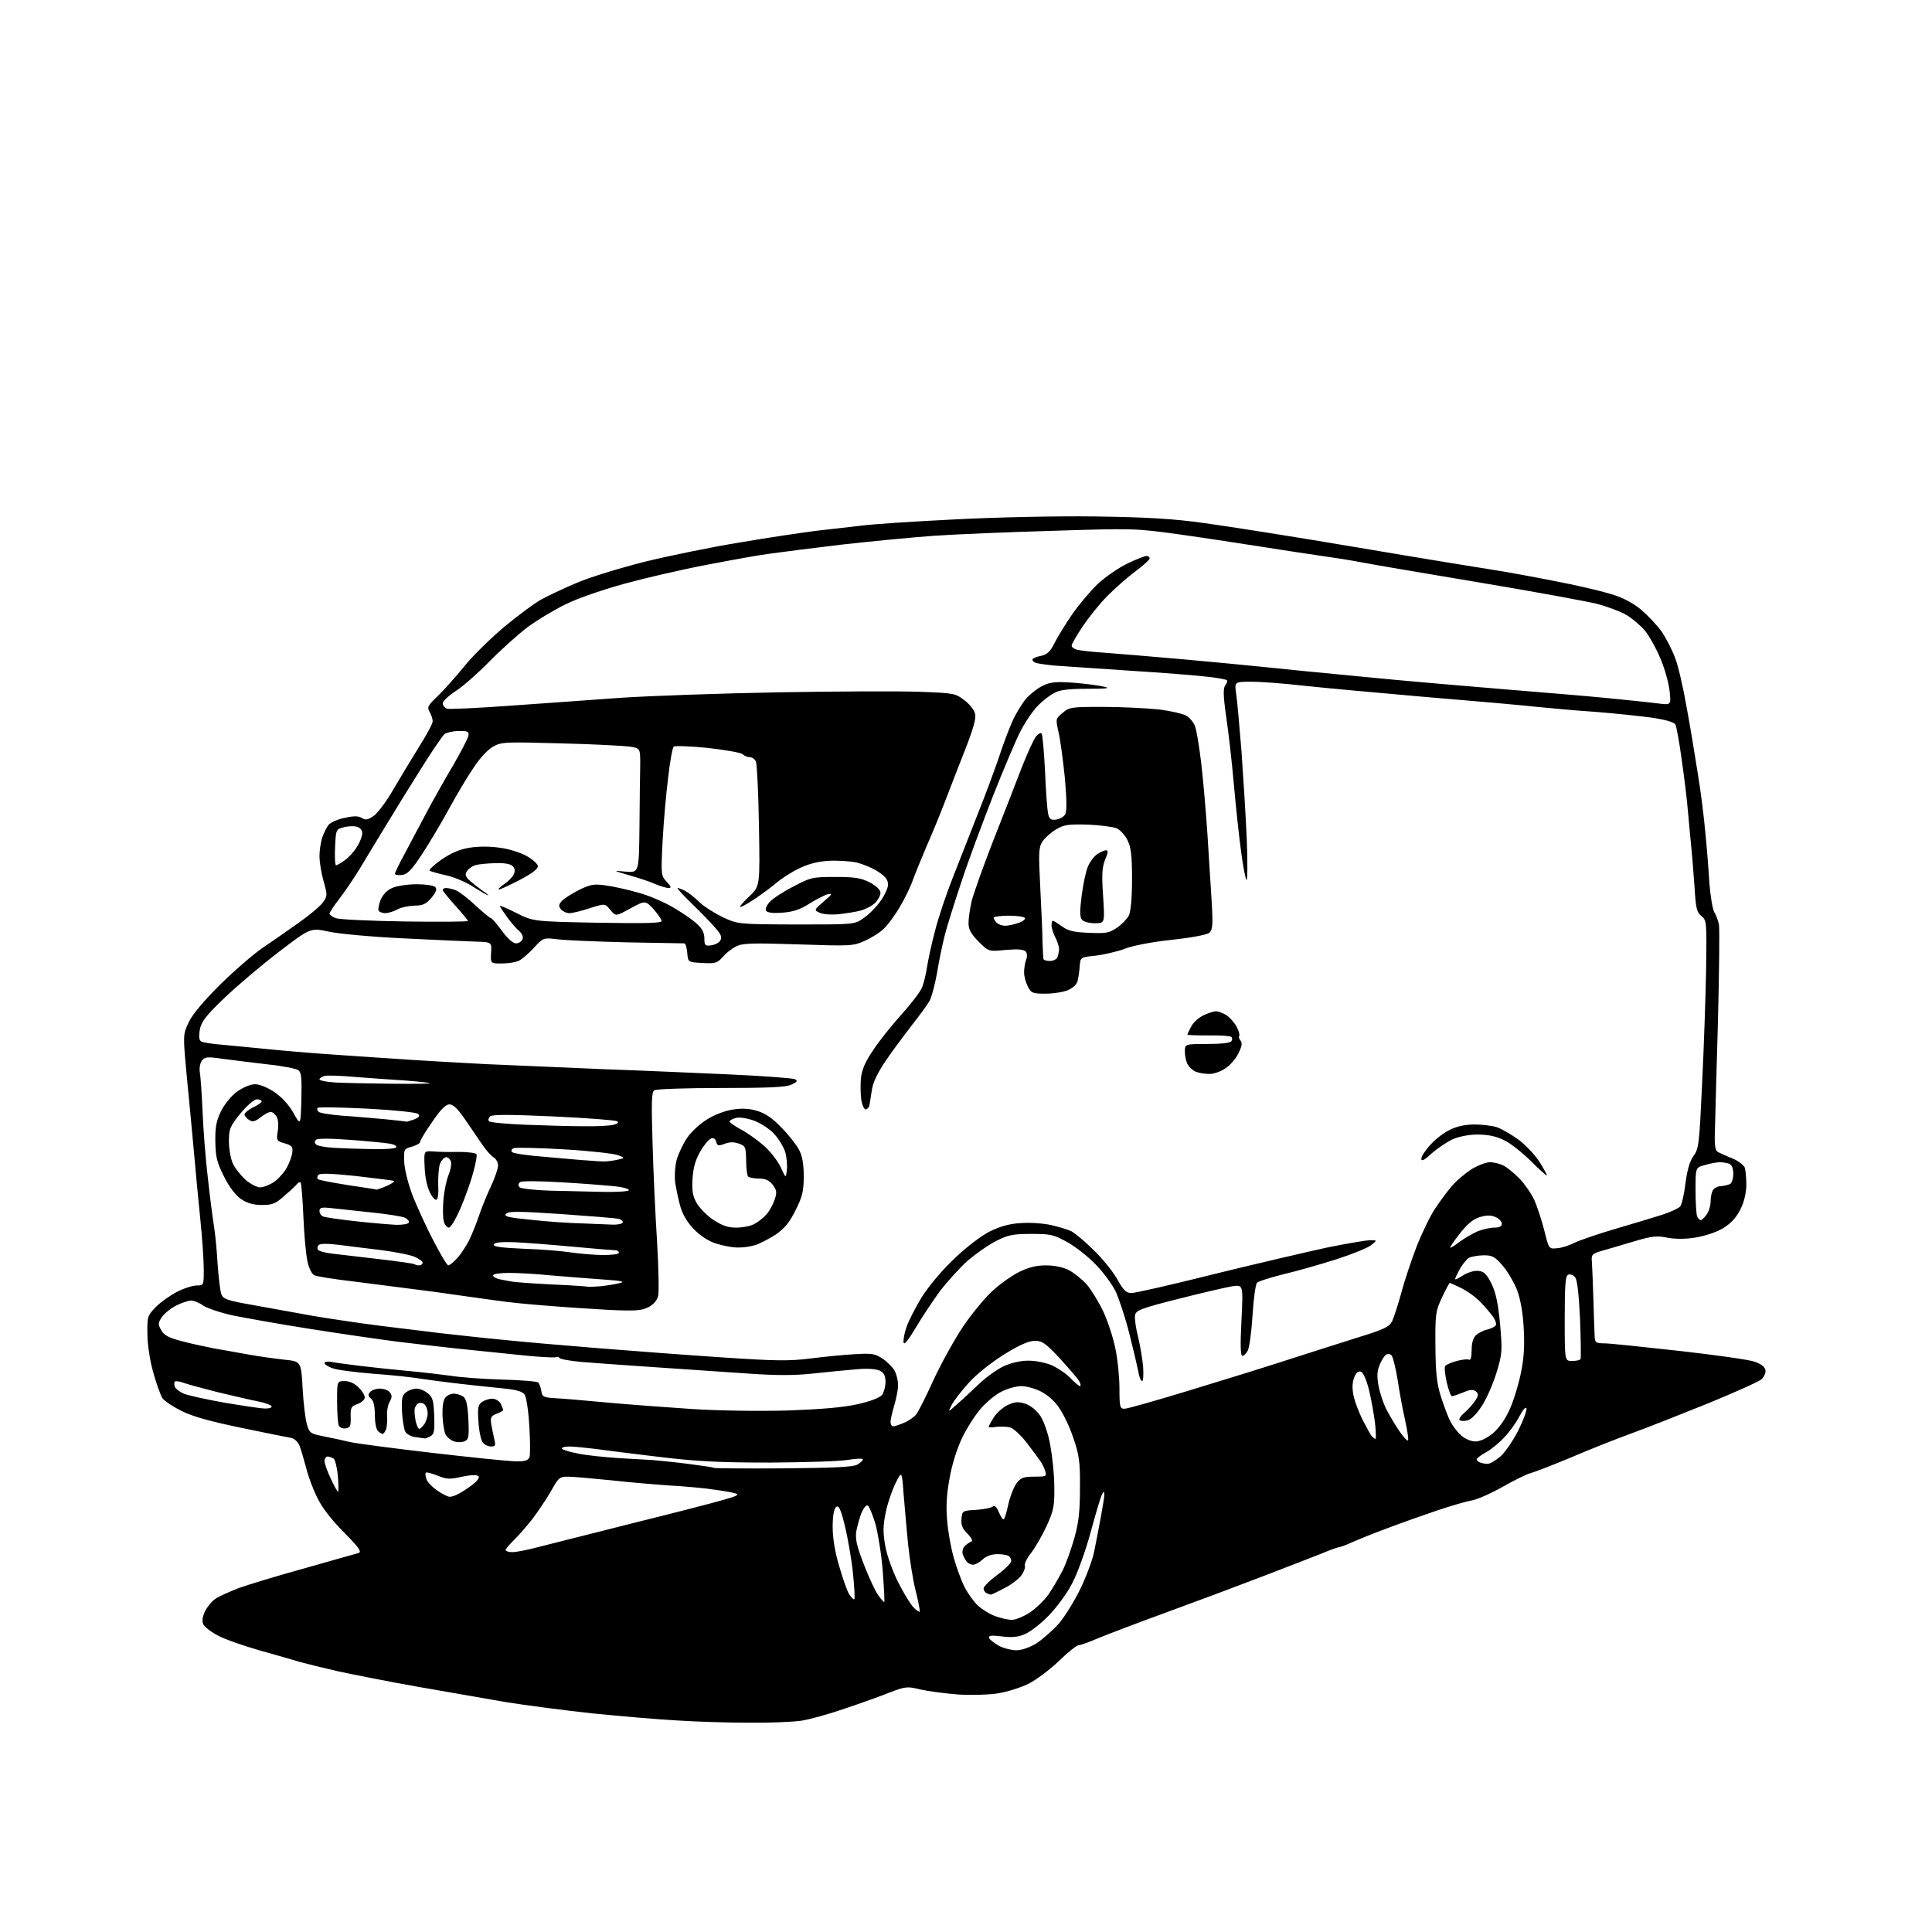 <?xml version="1.0" encoding="UTF-8" standalone="no"?>
<svg 
  version="1.1" 
  xmlns="http://www.w3.org/2000/svg" 
  xmlns:xlink="http://www.w3.org/1999/xlink" 
  xmlns:svg="http://www.w3.org/2000/svg"
  xmlns:rdf="http://www.w3.org/1999/02/22-rdf-syntax-ns#"
  xmlns:cc="http://creativecommons.org/ns#"
  xmlns:dc="http://purl.org/dc/elements/1.1/"
  viewBox="0 0 768 768"
  width="768"
  height="768"
>
<style>svg {background-color: white; }</style>"
<path stroke="none" fill="black" fill-rule="evenodd" d="M297.5,684.8C289.2,684.8 276.4,684.4 269.0,683.9C261.6,683.5 246.5,682.2 235.5,681.1C224.5,679.9 209.0,677.9 201.0,676.6C193.0,675.2 177.3,672.5 166.0,670.5C154.7,668.5 140.6,665.7 134.5,664.4C128.4,663.0 121.5,661.3 119.0,660.6C116.5,659.8 109.3,657.8 103.0,656.0C96.7,654.2 89.3,651.6 86.7,650.2C84.0,648.8 81.4,646.8 80.9,645.8C80.2,644.5 80.4,643.0 81.5,640.5C82.4,638.7 84.3,636.4 85.7,635.5C87.0,634.6 91.1,632.8 94.6,631.4C98.1,630.1 109.9,626.5 120.8,623.5C131.6,620.4 141.3,617.7 142.4,617.4C143.9,616.9 143.0,615.5 136.7,609.1C131.9,604.3 128.0,599.3 126.2,595.5C124.5,592.2 122.5,586.8 121.7,583.5C120.8,580.2 119.7,576.3 119.1,574.8C118.5,573.2 117.1,571.9 115.8,571.6C114.5,571.4 105.6,569.6 96.0,567.6C83.9,565.1 76.6,563.1 72.2,560.9C68.8,559.2 65.3,556.9 64.5,555.7C63.8,554.5 62.1,549.9 60.9,545.5C59.6,540.9 58.6,534.4 58.6,530.3C58.5,523.4 58.6,523.0 62.0,519.5C63.9,517.6 67.7,514.9 70.4,513.5C73.1,512.1 76.7,511.0 78.2,511.0C81.0,511.0 81.0,510.9 81.0,504.6C81.0,501.1 80.4,492.0 79.6,484.4C78.8,476.7 77.7,464.9 77.1,458.0C76.5,451.1 75.2,437.8 74.3,428.4C72.7,411.3 72.7,411.3 75.0,406.4C76.5,403.2 80.9,398.0 87.4,391.5C93.0,386.0 100.7,379.3 104.5,376.7C108.4,374.1 114.8,369.6 118.9,366.7C123.0,363.8 127.2,360.3 128.3,358.8C130.2,356.2 130.2,355.9 128.6,350.2C127.7,347.0 127.0,342.6 127.0,340.3C127.0,338.1 127.5,334.8 128.1,332.9C128.8,331.0 129.9,328.7 130.7,327.8C131.5,326.9 134.4,325.6 137.1,325.1C140.7,324.3 142.5,324.3 143.9,325.2C145.4,326.1 146.3,325.9 148.6,324.3C150.2,323.1 153.7,318.5 156.3,313.9C159.0,309.3 163.6,301.7 166.5,297.0C169.5,292.3 172.0,287.7 172.0,286.7C172.0,285.8 171.4,284.1 170.8,283.0C169.7,281.2 170.0,280.5 174.0,276.7C176.5,274.3 181.3,268.9 184.8,264.6C188.2,260.4 195.4,253.4 200.8,248.9C206.1,244.5 212.5,239.8 215.0,238.4C217.5,237.0 223.8,234.0 229.0,231.8C234.3,229.5 246.4,225.8 256.3,223.3C266.1,220.9 283.2,217.4 294.3,215.6C305.4,213.7 319.0,211.7 324.5,211.0C330.0,210.4 337.9,209.5 342.0,209.0C346.1,208.4 362.8,207.3 379.0,206.5C396.2,205.6 419.7,205.1 435.5,205.3C456.1,205.6 466.3,206.2 478.5,207.9C487.3,209.1 514.8,213.4 539.5,217.6C564.2,221.8 588.8,225.8 594.0,226.6C599.2,227.4 610.1,229.4 618.1,231.0C626.1,232.5 635.9,234.8 639.9,236.0C644.8,237.4 648.7,239.4 652.3,242.3C655.1,244.7 658.9,248.7 660.7,251.3C662.4,253.9 664.8,258.5 665.9,261.6C667.1,264.6 669.1,273.3 670.4,280.8C671.8,288.3 673.8,300.4 674.9,307.5C676.1,314.6 677.4,325.2 677.9,331.0C678.5,336.8 679.2,345.8 679.5,351.0C679.9,356.2 680.8,361.4 681.4,362.5C682.1,363.6 683.0,365.9 683.3,367.5C683.6,369.1 683.4,386.7 682.9,406.5C682.3,426.3 681.8,445.8 681.7,449.9C681.5,455.5 681.8,457.4 683.0,458.0C683.8,458.4 686.4,459.6 688.7,460.5C691.1,461.5 693.2,463.2 693.6,464.2C693.9,465.3 694.2,468.4 694.2,471.2C694.1,474.4 693.3,477.9 691.8,480.8C690.2,484.0 688.1,486.3 685.0,488.2C682.4,489.8 677.8,491.3 674.2,491.9C670.1,492.6 666.0,492.6 662.8,492.0C658.5,491.1 656.5,491.4 649.1,493.6C644.4,495.0 638.7,496.7 636.5,497.3C632.9,498.4 632.5,498.8 632.8,501.5C632.9,503.2 633.2,509.9 633.4,516.5C633.6,523.1 633.8,529.7 633.9,531.2C634.0,533.7 634.4,534.0 637.8,534.0C639.8,534.0 653.2,535.4 667.5,537.0C681.8,538.6 695.3,540.5 697.5,541.3C700.1,542.2 701.6,543.4 701.8,544.7C702.0,545.7 701.2,547.4 700.2,548.3C699.2,549.2 689.4,553.6 678.4,558.1C667.5,562.5 653.8,567.9 648.0,570.0C642.2,572.1 631.6,576.3 624.4,579.4C617.2,582.4 610.0,585.2 608.4,585.6C606.8,586.0 601.8,588.5 597.2,591.1C592.6,593.7 587.0,596.2 584.8,596.5C582.6,596.9 576.4,598.7 571.1,600.5C565.8,602.3 557.0,605.4 551.5,607.5C546.0,609.5 539.7,612.1 537.4,613.1C535.2,614.1 532.9,615.0 532.4,615.0C531.9,615.0 528.8,616.1 525.5,617.5C522.2,618.8 511.4,623.0 501.5,626.8C491.6,630.6 474.5,637.0 463.5,641.0C452.5,645.0 440.5,649.6 436.8,651.1C433.2,652.7 429.5,654.0 428.8,654.0C428.0,654.0 424.5,656.8 421.0,660.2C417.4,663.7 412.0,667.7 408.9,669.3C405.9,670.8 400.5,672.5 396.9,673.1C393.3,673.7 386.4,673.9 381.0,673.6C375.8,673.2 369.0,672.3 365.9,671.6C360.7,670.3 360.0,670.4 353.9,672.7C350.4,674.1 342.4,677.0 336.1,679.1C329.8,681.3 321.9,683.5 318.6,684.0C315.2,684.5 305.8,684.9 297.5,684.8zM404.0,656.0C406.2,656.0 409.3,654.9 412.1,653.2C414.5,651.6 418.5,648.1 420.9,645.4C423.2,642.7 427.1,636.5 429.5,631.5C431.9,626.5 434.3,620.0 434.9,617.0C435.5,614.0 436.7,608.0 437.5,603.6C438.3,599.3 439.0,595.0 439.0,594.1C438.9,592.7 438.8,592.7 438.1,594.0C437.6,594.8 435.6,601.5 433.6,608.9C431.6,616.3 428.3,625.5 426.2,629.4C424.2,633.4 420.0,639.0 416.8,642.3C413.7,645.5 409.4,648.8 407.4,649.6C404.7,650.8 402.1,651.0 398.2,650.5C394.1,650.0 392.9,650.1 393.2,651.1C393.4,651.8 395.2,653.1 397.0,654.2C398.9,655.2 402.1,656.0 404.0,656.0zM402.1,643.9C403.5,644.0 406.7,642.7 409.2,641.1C411.7,639.5 415.1,636.2 416.8,633.8C418.4,631.5 420.9,627.2 422.4,624.3C423.8,621.5 425.9,615.6 427.1,611.3C428.8,605.3 429.3,600.7 429.3,591.5C429.4,581.1 429.0,578.5 426.7,571.7C425.3,567.4 422.7,562.0 421.0,559.6C419.2,556.9 416.3,554.4 413.7,553.1C411.3,551.9 407.9,551.0 406.0,551.0C404.1,551.0 400.7,551.9 398.3,553.1C395.9,554.2 392.2,557.3 390.0,559.8C387.7,562.4 384.4,567.6 382.5,571.5C380.5,575.6 378.4,582.2 377.5,587.5C376.3,593.9 376.0,598.7 376.5,604.3C376.8,608.6 378.0,615.2 379.1,619.1C380.2,623.0 382.1,628.3 383.4,630.8C384.7,633.4 387.1,636.7 388.7,638.2C390.3,639.7 393.3,641.6 395.5,642.4C397.7,643.2 400.6,643.9 402.1,643.9zM365.6,640.7C365.8,640.5 365.1,636.8 364.0,632.4C362.9,628.1 361.6,619.8 361.0,614.0C360.4,608.2 359.7,599.2 359.2,594.0C358.5,584.5 358.5,584.5 355.8,590.0C354.4,593.0 352.6,598.3 352.0,601.7C351.0,606.4 351.0,609.4 351.9,614.5C352.6,618.4 354.8,624.5 357.0,628.9C359.1,633.1 361.8,637.5 363.0,638.8C364.2,640.1 365.4,640.9 365.6,640.7zM351.5,636.8C351.7,636.6 351.4,631.1 350.9,624.5C350.4,617.9 349.0,609.5 348.0,605.8C346.9,602.1 345.5,598.8 345.0,598.5C344.4,598.1 343.3,599.4 342.5,601.3C341.7,603.2 340.8,606.6 340.4,608.7C339.9,611.8 340.6,614.6 343.4,621.9C345.4,627.0 347.9,632.5 349.1,634.1C350.3,635.8 351.4,637.0 351.5,636.8zM339.6,635.7C339.9,635.4 339.6,630.5 339.0,624.8C338.4,619.2 336.9,610.8 335.8,606.3C334.1,599.6 333.4,598.2 332.3,599.1C331.5,599.9 331.0,602.6 331.0,607.0C331.0,611.3 331.9,617.0 333.6,622.6C335.0,627.5 336.8,632.6 337.6,633.8C338.5,635.1 339.4,636.0 339.6,635.7zM393.8,633.9C393.6,633.9 392.9,633.6 392.2,633.3C391.6,633.1 391.0,632.2 391.0,631.4C391.0,630.7 393.5,628.2 396.5,626.0C399.5,623.8 402.0,621.3 402.0,620.5C402.0,619.8 401.5,618.8 400.9,618.5C400.3,618.1 398.3,617.8 396.4,617.8C394.2,617.8 392.0,618.6 390.6,619.9C389.4,621.1 387.7,622.0 386.8,622.0C385.9,622.0 384.8,621.4 384.3,620.8C383.7,620.1 383.0,618.7 382.7,617.8C382.4,616.8 382.7,615.4 383.5,614.6C384.3,613.8 385.5,613.0 386.1,612.8C386.8,612.6 386.2,611.3 384.6,609.7C382.5,607.6 382.0,606.2 382.2,603.7C382.5,600.6 382.6,600.5 388.0,600.2C391.0,600.0 394.0,599.4 394.6,598.9C395.4,598.3 396.1,598.9 397.0,601.0C397.7,602.6 398.5,604.0 398.9,604.0C399.3,604.0 400.1,601.4 400.8,598.1C401.5,594.9 403.0,591.1 404.1,589.6C405.8,587.4 406.9,587.0 411.1,587.0C415.9,587.0 416.1,586.9 415.5,584.8C415.1,583.5 414.3,581.8 413.6,580.9C413.0,580.0 410.6,576.7 408.2,573.6C405.8,570.5 402.9,567.8 401.5,567.4C400.1,567.1 397.6,567.0 396.0,567.2C394.3,567.5 393.0,567.4 393.0,567.2C393.0,566.9 393.9,565.3 395.0,563.5C396.1,561.7 398.6,559.5 400.6,558.5C403.5,557.2 404.7,557.1 407.6,558.0C409.8,558.8 412.0,560.6 413.6,562.9C415.0,565.1 416.7,569.9 417.5,574.5C418.3,578.8 419.1,586.1 419.1,590.9C419.2,598.6 418.9,600.3 416.1,606.5C414.3,610.4 411.5,615.2 409.9,617.3C408.2,619.4 407.1,621.7 407.4,622.5C407.6,623.2 407.0,625.0 405.8,626.5C404.7,627.9 401.6,630.2 398.9,631.5C396.3,632.9 393.9,634.0 393.8,633.9zM203.7,617.0C205.2,617.0 209.8,616.1 213.9,615.0C218.1,613.9 235.0,609.7 251.5,605.5C268.0,601.4 284.4,597.2 288.0,596.1C292.7,594.8 294.0,594.1 292.5,593.7C291.4,593.3 287.4,592.6 283.5,592.1C279.6,591.5 271.8,590.8 266.0,590.5C260.2,590.1 249.7,589.2 242.5,588.4C235.3,587.7 227.9,587.0 225.8,587.0C222.4,587.0 222.0,587.4 219.0,592.8C217.2,595.9 213.8,601.0 211.5,604.0C209.1,607.0 205.8,610.8 204.1,612.4C202.4,614.1 201.0,615.7 201.0,616.2C201.0,616.6 202.2,617.0 203.7,617.0zM178.8,595.0C179.5,595.0 181.1,594.5 182.3,593.8C183.5,593.2 186.0,591.6 187.8,590.2C189.9,588.6 190.7,587.3 190.2,586.8C189.6,586.2 187.1,586.3 183.7,587.0C178.9,588.1 177.6,588.1 174.0,586.6C171.6,585.7 169.5,585.1 169.3,585.4C169.0,585.6 169.1,586.8 169.5,587.9C169.8,589.1 171.8,591.1 173.8,592.5C175.8,593.9 178.1,595.0 178.8,595.0zM134.4,593.0C134.6,593.0 134.6,590.2 134.3,586.8C134.0,583.3 133.2,580.2 132.6,579.8C132.0,579.4 130.9,579.0 130.2,579.0C129.6,579.0 129.0,579.8 129.0,580.8C129.0,581.7 130.1,584.9 131.5,587.8C132.8,590.6 134.1,593.0 134.4,593.0zM311.3,583.7C331.4,583.5 339.1,583.2 340.8,582.2C342.0,581.5 343.0,580.6 343.0,580.1C343.0,579.7 340.4,579.8 337.2,580.3C334.1,580.9 320.0,581.3 306.0,581.4C285.8,581.4 276.8,580.9 262.5,579.2C252.6,578.0 241.1,576.6 237.0,576.0C232.9,575.5 228.0,575.0 226.2,575.0C224.4,575.0 223.1,575.4 223.4,575.9C223.7,576.3 226.5,577.2 229.7,577.8C232.9,578.5 240.0,579.2 245.5,579.6C251.0,579.9 257.3,580.3 259.5,580.4C261.7,580.6 268.0,581.2 273.5,581.9C279.0,582.6 283.6,583.3 283.8,583.5C284.0,583.7 296.4,583.8 311.3,583.7zM591.2,581.9C592.2,582.0 594.5,580.6 596.5,578.9C598.4,577.2 601.6,572.5 603.6,568.5C605.6,564.5 607.0,560.6 606.8,559.8C606.5,559.1 605.4,560.4 604.1,562.8C602.9,565.2 600.3,568.9 598.3,571.0C596.4,573.2 593.0,576.0 590.9,577.2C588.7,578.4 587.0,579.7 587.0,580.1C587.0,580.5 587.6,581.1 588.2,581.3C588.9,581.6 590.3,581.9 591.2,581.9zM204.6,580.9C208.7,581.0 209.9,580.6 210.5,579.2C210.8,578.3 210.8,572.7 210.4,566.8C210.1,560.8 209.2,555.3 208.5,554.3C207.6,553.1 205.1,552.4 199.9,551.9C195.8,551.5 188.2,550.7 183.0,550.1C177.8,549.5 170.8,548.6 167.5,548.1C164.2,547.5 155.7,546.6 148.5,546.1C141.3,545.5 134.0,544.6 132.2,543.9C130.5,543.3 129.0,542.4 129.0,541.8C129.0,541.3 130.2,541.1 131.8,541.4C133.3,541.7 138.6,542.4 143.5,543.0C148.4,543.6 157.0,544.5 162.5,545.0C168.0,545.5 175.5,546.4 179.2,546.9C182.9,547.5 192.0,548.2 199.5,548.4C207.0,548.6 213.5,549.1 214.0,549.6C214.4,550.1 215.0,551.6 215.2,553.0C215.5,555.2 216.0,555.5 220.5,555.8C223.2,555.9 232.5,556.7 241.0,557.5C249.5,558.3 264.8,559.4 275.0,560.1C285.8,560.8 301.6,561.0 313.0,560.7C326.6,560.2 335.0,559.5 340.9,558.2C346.2,557.0 349.8,555.6 350.7,554.4C351.4,553.4 352.0,551.1 352.0,549.3C352.0,547.0 351.4,545.7 349.8,544.9C348.4,544.2 345.1,543.9 340.6,544.3C336.7,544.6 328.9,545.4 323.2,546.0C315.8,546.8 308.5,546.8 297.2,546.0C288.6,545.4 272.1,544.3 260.5,543.5C248.9,542.7 235.8,541.8 231.2,541.4C226.7,541.0 222.7,540.3 222.4,539.8C222.1,539.4 221.5,539.2 221.0,539.5C220.5,539.8 213.4,539.4 205.3,538.5C197.2,537.7 186.2,536.5 181.0,536.0C175.8,535.4 165.7,534.3 158.5,533.4C151.3,532.5 135.6,530.2 123.5,528.3C111.4,526.4 97.5,523.9 92.5,522.9C87.5,521.8 82.3,520.0 80.8,519.0C79.3,517.9 77.1,517.0 76.0,517.0C74.9,517.0 72.1,517.9 70.0,519.0C67.8,520.1 65.3,522.2 64.3,523.6C62.8,525.9 62.8,526.5 64.1,528.8C65.2,530.8 67.1,531.8 72.5,533.2C76.3,534.2 82.0,535.4 85.0,536.0C88.0,536.5 94.1,537.6 98.5,538.4C102.9,539.2 109.5,540.1 113.1,540.5C119.7,541.2 119.7,541.2 120.3,551.9C120.6,557.7 121.4,564.2 122.0,566.2C123.0,569.7 123.4,569.9 128.8,571.0C131.9,571.6 136.5,572.6 139.0,573.2C141.5,573.8 156.1,575.7 171.5,577.5C186.9,579.3 201.8,580.8 204.6,580.9zM195.2,575.0C194.1,575.0 192.6,574.3 191.9,573.4C191.2,572.5 190.4,568.8 190.2,565.2C189.8,559.7 190.0,558.4 191.6,557.3C192.6,556.6 194.4,556.0 195.7,556.0C196.9,556.0 198.4,556.9 199.0,557.9C199.5,559.0 200.0,560.1 200.0,560.5C200.0,560.8 198.8,561.5 197.4,562.0C195.1,562.9 194.9,563.5 195.3,566.3C195.6,568.0 196.2,570.7 196.5,572.2C197.1,574.6 196.9,575.0 195.2,575.0zM184.5,573.0C183.4,573.4 181.5,573.4 180.3,572.9C179.1,572.5 177.7,571.3 177.1,570.2C176.6,569.2 176.0,565.8 175.9,562.7C175.8,559.3 176.2,556.5 177.0,555.6C177.7,554.7 179.2,554.0 180.4,554.0C181.6,554.0 183.3,554.6 184.2,555.2C185.4,556.2 185.9,558.6 186.2,564.4C186.5,571.5 186.3,572.3 184.5,573.0zM559.7,572.6C560.0,572.4 559.5,568.8 558.6,564.8C557.7,560.8 556.3,553.5 555.6,548.6C554.8,543.7 553.7,539.3 553.1,538.7C552.6,538.2 551.6,538.1 551.0,538.5C550.3,538.9 549.2,540.7 548.4,542.6C547.4,545.1 547.3,547.1 548.0,550.9C548.5,553.7 549.9,557.9 551.1,560.2C552.3,562.6 554.6,566.4 556.2,568.8C557.9,571.2 559.4,572.9 559.7,572.6zM586.5,573.0C588.4,573.0 590.9,571.8 593.4,569.8C595.8,567.8 598.3,564.3 600.1,560.3C601.7,556.8 603.7,550.2 604.6,545.7C605.8,539.9 606.1,534.8 605.7,528.0C605.4,521.9 604.4,516.5 603.1,512.9C601.9,509.9 599.4,505.5 597.4,503.2C594.3,499.6 593.3,499.0 589.9,499.0C587.7,499.0 585.0,499.5 583.9,500.0C582.9,500.6 581.1,502.9 579.9,505.2C577.8,509.3 577.8,509.3 581.4,507.1C583.4,505.8 586.1,505.0 587.7,505.2C589.9,505.4 591.0,506.5 592.9,510.3C594.6,513.8 595.5,518.0 596.3,526.3C597.2,536.8 597.2,538.0 595.0,545.3C593.7,549.6 591.2,555.5 589.3,558.5C587.1,562.0 584.9,564.2 583.4,564.6C582.0,565.0 580.6,564.9 580.2,564.5C579.8,564.1 580.7,562.8 582.1,561.6C583.6,560.3 585.5,558.2 586.4,556.8C587.8,554.7 587.8,554.1 586.7,553.1C585.6,552.3 584.4,552.3 581.7,553.5C579.7,554.3 577.7,555.0 577.2,555.0C576.7,555.0 575.8,552.5 575.1,549.5C574.4,546.5 574.1,543.6 574.5,543.0C574.8,542.5 576.9,541.6 579.1,541.0C581.3,540.4 583.5,540.2 584.0,540.5C584.6,540.9 585.0,539.3 585.0,536.7C585.0,533.8 585.6,531.8 586.8,530.7C587.7,529.9 589.7,528.8 591.3,528.5C592.8,528.1 594.3,527.4 594.6,526.8C594.9,526.3 594.5,524.9 593.7,523.7C592.9,522.5 590.7,519.9 588.8,517.9C586.9,515.8 583.4,513.3 581.0,512.1C578.6,510.9 576.5,510.0 576.3,510.0C576.1,510.0 574.7,512.6 573.2,515.8C570.7,521.1 570.5,522.3 570.6,535.0C570.7,545.8 571.1,549.8 572.8,555.2C574.0,558.9 575.6,563.3 576.5,564.9C577.3,566.6 579.2,569.1 580.7,570.5C582.4,572.0 584.7,573.0 586.5,573.0zM168.8,571.8C168.6,571.8 167.0,571.5 165.3,571.3C163.5,571.1 161.6,570.1 161.1,569.1C160.6,568.2 160.0,564.6 159.8,561.1C159.6,555.8 159.8,554.6 161.5,553.4C162.5,552.6 164.4,552.0 165.6,552.0C166.8,552.0 168.8,552.8 170.1,553.9C172.0,555.4 172.4,556.8 172.6,562.9C172.8,569.0 172.6,570.1 171.0,571.0C170.0,571.5 169.0,571.9 168.8,571.8zM546.8,572.0C547.0,572.0 547.0,569.2 546.6,565.8C546.2,562.3 545.1,556.4 544.2,552.5C543.0,547.9 541.8,545.4 540.8,545.2C539.8,545.0 538.8,546.0 538.2,547.9C537.5,549.8 537.5,552.3 538.1,555.0C538.6,557.3 540.2,561.5 541.6,564.3C543.1,567.2 544.7,570.1 545.2,570.8C545.8,571.4 546.5,572.0 546.8,572.0zM152.1,570.0C151.7,570.0 150.9,569.5 150.2,568.8C149.5,568.1 149.0,565.3 149.0,562.4C149.0,559.0 148.5,556.8 147.5,556.0C146.3,555.0 146.2,554.4 147.1,553.4C147.7,552.6 149.5,552.0 151.0,552.0C152.5,552.0 154.3,552.6 154.9,553.4C155.9,554.6 155.9,555.4 154.9,557.2C154.2,558.5 153.7,561.0 153.9,562.8C154.0,564.7 153.8,567.0 153.5,568.1C153.1,569.1 152.5,570.0 152.1,570.0zM137.4,567.8C136.1,568.0 135.0,567.4 134.6,566.5C134.3,565.6 134.0,561.3 134.0,556.9C134.0,549.0 134.0,549.0 137.0,549.0C138.9,549.0 141.0,549.9 142.5,551.5C143.9,552.8 145.0,554.6 145.0,555.5C145.0,556.4 143.7,557.5 142.2,558.1C139.6,559.0 139.3,559.5 139.4,563.3C139.5,566.9 139.2,567.5 137.4,567.8zM166.7,568.0C167.0,568.0 167.9,567.2 168.6,566.2C169.3,565.3 170.0,563.3 170.0,561.9C170.0,560.4 169.4,558.8 168.7,558.2C168.0,557.6 166.9,557.5 166.2,557.9C165.5,558.3 164.8,559.5 164.8,560.6C164.7,561.6 165.0,563.7 165.3,565.2C165.7,566.8 166.3,568.0 166.7,568.0zM355.0,567.0C355.6,567.0 357.5,566.4 359.3,565.6C361.1,564.9 363.2,563.4 364.1,562.4C365.0,561.3 368.2,555.0 371.2,548.3C374.3,541.7 379.6,532.1 383.0,527.1C386.4,522.1 391.6,515.8 394.6,513.1C397.5,510.4 402.3,507.0 405.2,505.6C408.8,503.8 412.0,503.0 415.7,503.0C419.1,503.0 422.5,503.7 424.9,504.9C427.0,506.0 430.2,508.6 432.0,510.6C433.8,512.7 436.8,517.6 438.6,521.4C440.4,525.3 442.6,532.0 443.4,536.2C444.3,540.4 445.0,547.5 445.0,552.0C445.0,559.3 445.2,560.0 447.0,560.0C448.1,560.0 459.4,556.8 472.2,552.9C485.0,549.0 502.2,543.7 510.5,541.0C518.8,538.3 531.5,534.3 538.7,532.0C550.2,528.5 552.2,527.5 553.4,525.2C554.1,523.7 555.7,518.7 557.0,514.1C558.2,509.4 561.0,501.1 563.1,495.6C565.3,490.0 568.6,483.2 570.5,480.4C572.4,477.5 575.4,473.5 577.2,471.4C579.0,469.3 582.5,466.4 584.9,464.8C587.4,463.3 590.7,462.0 592.2,462.0C593.8,462.0 596.3,462.6 597.8,463.4C599.3,464.2 602.2,466.6 604.2,468.7C606.2,470.8 608.8,474.6 610.0,477.2C611.1,479.8 612.9,485.2 613.9,489.2C615.7,496.5 615.7,496.5 618.9,496.2C620.7,496.1 623.8,495.1 625.9,494.0C628.0,493.0 635.3,490.5 642.1,488.5C648.9,486.5 657.3,484.0 660.7,482.9C664.1,481.8 667.3,480.3 667.9,479.6C668.5,478.9 669.5,474.7 670.0,470.4C670.7,465.0 671.7,461.6 673.2,459.5C675.3,456.7 675.5,454.7 676.6,431.0C677.3,417.0 678.0,396.6 678.2,385.7C678.5,366.5 678.4,365.8 676.4,364.2C674.5,362.7 674.1,361.1 673.6,352.5C673.2,347.0 672.5,338.0 671.9,332.5C671.4,327.0 670.8,320.7 670.6,318.5C670.4,316.3 669.5,308.9 668.5,302.0C667.6,295.1 666.4,288.8 666.0,288.0C665.5,287.1 662.1,286.1 656.8,285.3C652.3,284.7 642.2,283.6 634.5,283.0C626.8,282.5 616.2,281.5 611.0,281.0C605.8,280.4 585.5,278.6 566.0,277.0C546.5,275.3 524.6,273.3 517.5,272.5C510.4,271.7 501.4,271.0 497.6,271.0C490.7,271.0 490.7,271.0 491.4,275.8C491.8,278.4 492.7,288.6 493.5,298.5C494.2,308.4 495.2,324.1 495.6,333.5C496.0,342.9 495.9,350.2 495.5,349.8C495.1,349.4 494.1,344.4 493.4,338.8C492.6,333.1 491.3,321.1 490.5,312.0C489.7,302.9 488.3,290.6 487.4,284.7C486.2,276.2 486.2,273.5 487.1,272.4C487.7,271.6 488.0,270.7 487.7,270.4C487.4,270.1 483.9,269.4 479.8,269.0C475.8,268.5 461.9,267.4 449.0,266.6C436.1,265.7 422.8,264.8 419.5,264.6C416.2,264.3 412.7,263.8 411.7,263.5C410.8,263.1 410.2,262.4 410.5,262.0C410.7,261.6 412.3,261.0 413.9,260.7C416.2,260.2 417.5,259.0 419.1,255.8C420.3,253.4 423.4,248.3 426.0,244.5C428.6,240.7 433.3,235.1 436.3,232.2C439.4,229.3 444.8,225.6 448.2,224.0C451.7,222.3 455.1,221.0 455.8,221.0C456.4,221.0 457.0,221.4 457.0,222.0C457.0,222.5 454.5,224.8 451.5,227.0C448.4,229.3 443.4,233.7 440.3,236.8C437.2,239.9 432.8,245.4 430.4,249.0C428.0,252.6 426.0,256.0 426.0,256.6C426.0,257.3 427.0,258.0 428.2,258.3C429.5,258.6 434.6,259.2 439.5,259.5C444.4,259.9 458.4,261.0 470.5,262.1C482.6,263.2 496.3,264.5 501.0,265.0C505.7,265.5 523.5,267.3 540.5,268.9C557.5,270.6 583.4,272.8 598.0,274.0C612.6,275.2 631.0,276.7 639.0,277.5C647.0,278.3 655.9,279.2 658.9,279.6C664.3,280.3 664.3,280.3 663.7,274.8C663.4,271.7 661.8,265.9 660.1,261.9C658.4,257.8 655.6,252.8 653.9,250.7C652.2,248.7 648.9,245.9 646.6,244.5C644.2,243.1 638.9,241.1 634.7,240.0C630.5,239.0 609.4,235.1 587.8,231.5C566.2,227.9 545.1,224.3 541.0,223.5C536.9,222.7 529.9,221.6 525.5,221.0C521.1,220.4 510.8,218.8 502.5,217.5C494.2,216.2 479.3,213.9 469.3,212.5C451.3,210.0 450.6,210.0 418.8,211.0C401.0,211.5 379.5,212.4 371.0,213.0C362.5,213.6 346.1,215.2 334.5,216.5C322.9,217.9 310.1,219.5 306.0,220.1C301.9,220.6 290.4,222.7 280.5,224.6C270.6,226.5 256.0,229.9 248.0,232.1C240.0,234.3 229.7,237.8 225.1,240.1C220.5,242.3 213.5,246.5 209.6,249.4C205.7,252.4 198.9,258.5 194.5,263.0C190.1,267.5 184.1,272.8 181.3,274.6C178.4,276.5 176.0,278.7 176.0,279.6C176.0,280.4 176.7,281.3 177.6,281.7C178.4,282.0 189.3,281.5 201.8,280.6C214.3,279.7 234.4,278.3 246.5,277.4C258.6,276.6 287.2,275.6 310.0,275.2C332.8,274.8 357.8,274.7 365.6,275.0C379.1,275.5 379.8,275.6 383.3,278.3C385.3,279.8 387.3,282.2 387.6,283.7C388.1,285.5 386.9,289.8 383.5,298.4C380.9,305.0 377.3,314.3 375.5,319.0C373.7,323.7 370.6,331.3 368.5,336.0C366.5,340.7 364.0,346.8 363.0,349.5C362.1,352.2 359.7,357.2 357.7,360.5C355.8,363.8 352.9,367.7 351.3,369.2C349.8,370.7 346.3,372.9 343.7,374.0C339.1,376.1 338.0,376.1 317.2,375.4C298.6,374.8 295.0,374.9 292.5,376.3C290.8,377.1 288.5,379.0 287.2,380.5C285.2,382.8 284.3,383.1 279.2,382.8C273.5,382.5 273.5,382.5 273.2,378.8C273.0,376.7 272.5,375.0 272.0,375.0C271.6,375.0 261.3,374.8 249.3,374.6C237.3,374.3 224.9,373.8 221.8,373.4C216.0,372.7 216.0,372.7 212.3,376.7C210.2,379.0 207.5,381.3 206.3,381.9C205.1,382.5 202.1,383.0 199.5,383.0C195.0,383.0 195.0,383.0 195.2,378.8C195.5,374.5 195.5,374.5 189.0,374.3C185.4,374.2 172.4,373.6 160.1,373.0C147.6,372.4 134.5,371.2 130.5,370.3C123.4,368.8 123.4,368.8 110.7,378.5C103.8,383.8 94.0,392.1 89.1,396.8C81.7,403.9 80.0,406.2 79.4,409.4C79.0,412.0 79.1,413.5 80.0,414.0C80.6,414.4 84.4,415.0 88.3,415.3C92.3,415.7 100.2,416.4 106.0,417.0C111.8,417.6 122.3,418.5 129.5,419.0C136.7,419.5 149.2,420.4 157.5,420.9C165.8,421.5 181.7,422.4 193.0,423.0C204.3,423.5 225.2,424.4 239.5,425.0C253.8,425.5 276.5,426.5 290.0,427.1C303.5,427.7 315.2,428.6 316.0,429.0C317.2,429.7 316.9,430.1 314.5,431.2C312.3,432.2 305.0,432.5 286.5,432.5C272.8,432.5 260.9,432.9 260.1,433.4C259.0,434.1 258.9,437.9 259.4,454.4C259.7,465.4 260.5,483.1 261.2,493.6C261.8,504.1 262.0,513.9 261.6,515.3C261.2,516.9 259.7,518.6 257.8,519.6C255.1,521.0 252.6,521.2 242.0,520.7C235.1,520.3 223.9,519.6 217.0,519.0C210.1,518.5 201.3,517.6 197.5,517.0C193.7,516.5 182.4,514.9 172.5,513.5C162.6,512.2 148.2,510.4 140.5,509.4C132.8,508.5 125.8,507.4 124.9,506.9C123.9,506.4 122.7,503.9 122.2,501.3C121.6,498.6 120.9,490.7 120.6,483.6C120.3,476.5 119.8,470.4 119.5,470.1C119.1,469.8 118.6,470.0 118.2,470.5C117.8,471.1 115.6,473.2 113.2,475.2C109.6,478.5 108.3,479.0 104.1,479.0C100.8,479.0 98.3,478.3 95.9,476.7C93.8,475.3 91.2,472.0 89.1,467.8C86.3,462.2 85.7,460.1 85.6,453.9C85.5,447.9 86.0,445.6 87.9,441.6C89.3,438.9 92.0,435.5 94.3,433.9C96.7,432.2 99.6,431.0 101.4,431.0C103.2,431.0 106.4,432.3 109.2,434.2C112.1,436.2 115.0,439.4 116.7,442.5C119.5,447.5 119.5,447.5 119.8,437.0C120.0,428.5 119.8,426.3 118.6,425.4C117.7,424.8 112.2,423.7 106.3,423.1C100.3,422.4 92.4,421.4 88.5,420.9C82.3,420.0 81.4,420.1 80.2,421.7C79.5,422.7 79.2,424.6 79.4,426.0C79.7,427.4 80.2,434.4 80.5,441.5C80.8,448.6 81.7,460.6 82.6,468.0C83.4,475.4 84.5,484.0 85.0,487.0C85.5,490.0 86.2,496.9 86.5,502.4C86.9,507.8 87.5,513.2 88.0,514.5C88.7,516.4 90.4,517.0 100.7,518.8C107.2,520.0 117.9,521.9 124.5,523.1C131.1,524.2 143.0,526.0 151.0,527.0C159.0,528.0 170.0,529.3 175.5,530.0C181.0,530.6 191.6,531.8 199.0,532.5C206.4,533.3 223.8,534.8 237.5,535.9C251.2,537.0 273.6,538.7 287.3,539.6C308.4,541.0 313.6,541.1 322.3,540.0C327.9,539.3 335.9,538.5 340.0,538.3C346.7,537.9 347.9,538.1 351.0,540.2C352.9,541.5 355.0,543.7 355.7,545.0C356.4,546.4 357.0,548.9 357.0,550.6C357.0,552.3 356.3,555.9 355.5,558.6C354.7,561.3 354.0,564.3 354.0,565.2C354.0,566.2 354.5,567.0 355.0,567.0zM380.1,558.5C382.0,556.9 386.0,553.2 389.0,550.3C392.0,547.4 396.7,544.1 399.4,542.9C402.5,541.6 406.2,540.8 409.2,540.9C411.9,540.9 416.0,541.8 418.3,542.8C420.6,543.9 423.9,546.1 425.5,547.8C427.1,549.5 428.9,551.0 429.3,551.0C429.7,551.0 429.6,550.2 429.1,549.2C428.6,548.2 425.1,544.2 421.5,540.2C415.7,534.0 414.4,533.0 411.4,533.0C409.0,533.0 405.3,534.6 399.0,538.5C393.8,541.8 388.0,546.4 385.0,549.8C382.2,552.9 379.1,556.9 378.3,558.5C376.8,561.5 376.8,561.5 380.1,558.5zM105.2,559.9C106.8,560.0 108.0,559.6 108.0,559.1C108.0,558.6 105.4,557.6 102.2,557.0C99.1,556.4 92.0,554.7 86.5,553.4C81.0,552.0 75.0,550.4 73.3,549.8C71.5,549.1 69.8,548.9 69.5,549.2C69.2,549.5 69.2,550.4 69.5,551.3C69.9,552.1 71.5,553.4 73.1,554.0C74.7,554.7 82.0,556.3 89.3,557.6C96.5,558.8 103.7,559.9 105.2,559.9zM454.0,549.0C453.5,549.0 452.8,547.3 452.5,545.2C452.1,543.2 450.5,536.3 448.9,530.0C447.3,523.7 444.8,516.2 443.5,513.4C442.1,510.5 438.6,505.8 435.7,502.8C432.9,499.8 427.8,495.8 424.5,493.9C418.9,490.8 417.9,490.5 410.0,490.5C402.7,490.5 400.7,490.9 396.0,493.3C393.0,494.8 387.9,498.4 384.7,501.1C381.6,503.9 376.6,509.4 373.6,513.3C370.7,517.3 366.3,523.9 363.9,528.0C361.0,532.8 359.4,534.8 359.2,533.7C359.0,532.7 359.5,529.9 360.4,527.4C361.2,525.0 364.0,519.6 366.5,515.5C369.3,511.1 374.6,504.8 379.6,500.1C384.4,495.5 390.4,491.0 393.7,489.4C397.6,487.5 401.5,486.4 405.8,486.2C409.4,485.9 414.8,486.3 417.9,487.0C421.0,487.7 424.6,488.8 426.0,489.5C427.4,490.3 431.3,493.5 434.6,496.8C438.0,500.0 442.2,505.2 444.0,508.3C446.6,513.0 447.7,514.0 449.8,514.0C451.3,514.0 466.2,510.6 482.9,506.4C499.6,502.3 519.8,497.6 527.6,495.9C535.5,494.3 543.2,493.0 544.7,493.0C547.5,493.0 547.5,493.0 545.0,495.0C543.6,496.1 537.4,498.6 531.2,500.6C524.9,502.6 515.5,505.3 510.3,506.5C505.1,507.8 500.3,509.3 499.7,509.9C499.1,510.5 498.3,516.3 497.9,522.9C497.5,529.5 496.6,535.8 496.0,536.9C495.4,538.1 494.4,539.0 493.9,539.0C493.1,539.0 493.0,534.7 493.5,524.9C494.2,510.7 494.2,510.7 489.9,511.3C487.5,511.7 477.9,513.9 468.5,516.3C453.1,520.2 451.5,520.9 451.2,522.9C451.0,524.2 451.5,528.0 452.4,531.4C453.2,534.7 454.1,540.1 454.4,543.2C454.6,546.4 454.5,549.0 454.0,549.0zM624.9,541.0C626.6,541.0 628.1,540.7 628.3,540.2C628.5,539.8 628.4,532.7 628.1,524.4C627.6,514.3 627.0,508.7 626.1,507.7C625.4,506.8 624.2,506.4 623.4,506.7C622.3,507.1 622.0,510.4 622.0,524.1C622.0,541.0 622.0,541.0 624.9,541.0zM238.8,511.3C241.4,511.0 244.8,510.5 246.5,510.0C248.7,509.5 247.0,509.1 239.5,508.6C234.0,508.2 224.8,507.5 219.1,507.0C213.3,506.4 205.8,506.0 202.3,506.0C198.8,506.0 196.0,506.4 196.0,507.0C196.0,507.5 197.1,508.2 198.5,508.5C199.9,508.8 202.0,509.2 203.2,509.4C204.5,509.7 211.8,510.2 219.5,510.6C227.2,510.9 233.6,511.4 233.8,511.5C233.9,511.6 236.2,511.5 238.8,511.3zM166.7,503.0C167.4,503.0 168.0,502.5 168.0,501.9C168.0,501.4 166.5,500.3 164.8,499.6C163.0,498.8 157.2,497.7 152.0,497.0C146.8,496.4 139.2,495.4 135.1,494.9C130.5,494.3 127.3,494.3 126.7,494.9C126.2,495.4 126.0,496.3 126.4,496.8C126.7,497.3 129.1,498.0 131.7,498.3C134.4,498.6 142.8,499.6 150.5,500.5C158.2,501.4 164.7,502.3 164.9,502.6C165.1,502.8 165.9,503.0 166.7,503.0zM178.2,503.0C178.7,503.0 180.2,501.8 181.7,500.2C183.1,498.7 185.2,495.5 186.5,493.0C187.7,490.5 189.5,486.0 190.5,483.0C191.5,480.0 193.6,474.8 195.2,471.5C196.7,468.2 198.0,464.5 198.0,463.3C198.0,462.1 197.2,460.7 196.3,460.1C195.3,459.6 193.2,457.2 191.5,454.7C189.9,452.3 186.7,447.7 184.6,444.6C181.9,440.7 180.1,439.0 178.6,439.0C177.1,439.1 175.0,441.2 171.8,446.0C169.1,449.8 167.0,453.4 167.0,453.9C167.0,454.5 165.5,455.3 163.8,455.8C160.5,456.7 160.5,456.8 160.7,462.1C160.9,465.3 162.3,470.7 164.1,475.5C165.9,479.9 169.5,487.9 172.3,493.2C175.1,498.6 177.7,503.0 178.2,503.0zM239.2,498.9C243.2,498.9 246.0,498.6 246.0,498.0C246.0,497.4 245.4,497.0 244.7,497.0C243.9,497.0 236.4,496.4 227.9,495.6C219.4,494.8 208.9,494.0 204.6,493.8C199.1,493.6 196.5,493.9 196.3,494.7C196.0,495.6 199.3,496.0 208.2,496.4C215.0,496.6 223.2,497.3 226.5,497.8C229.8,498.3 235.5,498.8 239.2,498.9zM293.0,495.9C291.1,495.9 287.4,495.2 284.9,494.4C282.0,493.6 278.6,491.4 276.1,488.9C273.4,486.2 271.5,483.1 270.5,479.8C269.7,477.0 268.8,472.7 268.4,470.1C268.1,467.5 268.3,463.5 269.0,461.0C269.7,458.6 271.5,454.7 273.1,452.4C274.6,450.1 278.1,446.8 280.9,445.1C283.8,443.2 288.0,441.6 291.1,441.1C294.8,440.5 297.8,440.6 301.0,441.6C304.1,442.5 307.1,444.5 310.6,448.2C313.5,451.1 316.6,455.1 317.6,457.0C318.9,459.4 319.5,462.7 319.5,467.5C319.5,473.4 319.0,475.6 316.3,481.0C313.8,486.0 311.9,488.3 308.3,490.8C305.6,492.5 301.9,494.5 300.0,495.0C298.1,495.6 294.9,496.0 293.0,495.9zM576.5,496.0C576.9,496.0 578.6,494.9 580.4,493.5C582.2,492.2 585.3,490.4 587.3,489.5C589.3,488.7 592.3,488.0 594.0,488.0C596.0,488.0 597.0,487.5 597.0,486.5C597.0,485.6 595.9,484.4 594.5,483.8C592.6,483.0 591.0,483.0 588.3,483.8C585.6,484.6 583.3,486.5 580.2,490.5C577.8,493.5 576.2,496.0 576.5,496.0zM178.4,488.0C177.7,488.0 176.7,486.8 176.4,485.4C176.0,484.0 176.0,480.0 176.3,476.6C176.6,473.3 177.5,469.0 178.3,467.1C179.1,465.2 179.5,462.9 179.3,461.9C179.0,460.8 178.1,460.0 177.4,460.0C176.6,460.0 175.5,461.2 174.9,462.6C174.4,464.1 174.1,467.8 174.2,470.9C174.4,474.0 174.1,476.7 173.5,476.9C172.9,477.1 171.7,475.8 170.8,473.8C169.8,471.9 168.9,467.6 168.8,463.9C168.5,457.5 168.5,457.5 172.0,457.7C173.9,457.9 178.5,458.0 182.2,457.9C185.8,457.9 189.1,458.3 189.4,458.8C189.7,459.3 189.1,462.6 188.1,466.1C187.2,469.6 184.9,476.0 183.1,480.2C181.2,484.6 179.2,488.0 178.4,488.0zM292.7,488.0C295.1,488.0 298.3,487.4 299.8,486.6C301.3,485.8 303.5,484.1 304.6,482.8C305.8,481.6 307.2,478.9 307.9,477.0C308.9,474.0 308.8,473.2 307.2,471.0C305.8,469.2 304.3,468.5 301.7,468.5C299.8,468.5 297.8,468.1 297.4,467.7C297.0,467.3 296.6,464.4 296.6,461.2C296.5,455.9 296.3,455.5 293.7,454.6C291.8,453.9 290.0,453.9 288.0,454.7C285.6,455.6 285.1,455.5 284.7,453.9C284.4,452.6 283.6,452.2 282.6,452.6C281.7,453.0 279.8,455.2 278.4,457.7C276.6,460.7 275.6,464.0 275.3,468.3C275.0,473.1 275.3,475.3 276.8,478.0C277.8,479.9 280.8,483.0 283.4,484.8C287.1,487.2 289.3,488.0 292.7,488.0zM157.7,486.9C160.0,486.9 162.2,486.6 162.5,486.0C162.8,485.5 162.1,484.6 160.8,484.0C159.5,483.5 153.8,482.6 148.0,482.0C142.2,481.4 135.1,480.6 132.2,480.3C127.8,479.8 127.0,480.0 127.0,481.4C127.0,482.3 127.7,483.3 128.5,483.6C129.3,483.9 135.2,484.8 141.7,485.5C148.2,486.2 155.4,486.8 157.7,486.9zM243.2,486.8C245.2,486.9 247.2,486.6 247.5,486.0C247.8,485.5 247.1,484.8 245.8,484.5C244.5,484.2 234.3,483.4 223.0,482.6C206.4,481.5 202.2,481.4 201.2,482.5C200.1,483.5 201.9,484.0 211.2,484.9C217.4,485.6 226.3,486.2 231.0,486.3C235.7,486.5 241.2,486.7 243.2,486.8zM676.1,485.0C676.5,485.0 677.6,484.0 678.4,482.8C679.3,481.6 680.0,479.2 680.0,477.5C680.0,475.9 680.4,473.8 681.0,473.0C681.5,472.2 682.9,471.5 684.2,471.5C685.5,471.4 687.1,471.0 687.8,470.6C688.5,470.2 689.0,468.4 689.0,466.5C689.0,464.4 688.4,463.0 687.4,462.6C686.5,462.3 684.9,462.0 683.7,462.0C682.5,462.0 679.8,462.5 677.8,463.1C674.0,464.1 674.0,464.1 674.0,473.0C674.0,477.8 674.3,482.5 674.6,483.4C674.9,484.3 675.6,485.0 676.1,485.0zM239.8,473.8C245.4,473.9 250.0,473.6 250.0,473.1C250.0,472.6 247.6,471.9 244.8,471.6C241.9,471.3 232.3,470.5 223.5,470.0C213.0,469.4 207.2,469.4 206.6,470.0C206.0,470.6 205.9,471.3 206.6,472.0C207.1,472.5 212.5,473.1 218.5,473.3C224.6,473.4 234.1,473.7 239.8,473.8zM149.8,472.9C149.9,472.9 151.7,472.3 153.8,471.4C155.8,470.5 157.1,469.6 156.5,469.4C155.9,469.2 149.2,468.4 141.6,467.5C132.2,466.5 127.3,466.3 126.6,467.0C126.1,467.5 126.0,468.3 126.3,468.7C126.7,469.1 132.1,470.1 138.3,471.1C144.4,472.0 149.6,472.8 149.8,472.9zM103.4,472.0C104.7,472.0 107.2,471.0 109.0,469.8C110.8,468.5 113.1,465.9 114.1,464.0C115.1,462.1 116.1,459.4 116.2,458.0C116.5,455.9 115.9,455.3 113.2,454.5C110.0,453.6 109.8,453.4 110.4,449.7C110.8,447.6 110.6,445.0 110.0,444.0C109.4,442.9 108.3,442.0 107.6,442.0C106.9,442.0 105.0,443.0 103.5,444.2C101.5,445.8 100.3,446.1 99.2,445.3C98.3,444.8 97.4,443.8 97.2,443.2C97.0,442.6 98.5,441.3 100.4,440.3C102.4,439.4 104.0,438.3 104.0,437.8C104.0,437.4 103.2,437.0 102.1,437.0C101.1,437.0 98.2,439.4 95.6,442.6C91.4,447.8 91.0,448.7 91.0,453.7C91.0,456.7 91.7,460.7 92.6,462.6C93.5,464.5 95.8,467.3 97.6,469.0C99.5,470.6 102.1,472.0 103.4,472.0zM312.8,465.0C313.0,463.1 312.7,459.8 312.1,457.8C311.4,455.8 309.5,452.6 307.7,450.7C306.0,448.8 302.4,446.5 299.8,445.5C297.0,444.5 294.0,444.0 292.5,444.4C291.1,444.8 290.0,445.4 290.0,445.8C290.0,446.2 291.9,447.5 294.2,448.8C296.6,450.0 300.7,452.9 303.4,455.2C306.1,457.5 309.1,461.4 310.3,463.9C312.4,468.5 312.4,468.5 312.8,465.0zM614.9,467.3C614.7,467.4 611.8,464.8 608.4,461.4C605.0,458.1 600.3,454.3 597.8,453.2C594.8,451.7 591.5,451.0 587.4,451.0C583.8,451.0 579.9,451.8 577.4,452.9C575.1,454.0 571.4,456.5 569.1,458.5C566.2,461.2 565.0,461.8 565.0,460.6C565.0,459.7 566.6,457.2 568.6,455.1C570.5,452.9 574.0,450.2 576.4,449.1C579.1,447.7 582.6,447.0 586.2,447.0C589.2,447.0 593.2,447.5 595.1,448.1C597.0,448.8 600.8,451.0 603.6,453.0C606.4,455.1 610.2,459.1 612.0,461.9C613.8,464.8 615.1,467.2 614.9,467.3zM240.0,461.7C241.4,461.7 243.8,461.4 245.5,461.0C248.5,460.3 248.5,460.3 245.7,459.2C244.2,458.6 234.6,457.5 224.5,456.9C214.3,456.3 205.2,456.1 204.3,456.4C203.3,456.8 203.0,457.4 203.6,458.0C204.1,458.5 210.1,459.4 217.0,459.9C223.9,460.5 231.3,461.2 233.5,461.3C235.7,461.5 238.6,461.7 240.0,461.7zM148.2,456.8C153.0,456.9 157.1,456.6 157.5,456.1C157.8,455.5 156.6,454.9 154.8,454.6C153.0,454.3 145.9,453.6 139.0,453.1C131.3,452.5 126.1,452.5 125.6,453.1C125.0,453.7 125.0,454.3 125.6,454.9C126.1,455.5 129.4,456.1 133.0,456.3C136.6,456.5 143.4,456.7 148.2,456.8zM232.0,447.7C237.2,447.8 242.6,447.5 244.0,447.1C245.6,446.6 246.1,446.2 245.3,445.7C244.6,445.3 233.2,444.4 220.0,443.8C202.2,443.0 195.6,443.0 194.8,443.8C194.1,444.5 194.0,445.3 194.4,445.7C194.8,446.2 201.3,446.8 208.8,447.1C216.3,447.4 226.8,447.7 232.0,447.7zM161.7,445.9C161.8,445.9 163.1,445.5 164.6,445.0C166.6,444.2 167.0,443.6 166.2,442.8C165.6,442.2 157.2,441.3 146.0,440.7C135.5,440.2 126.7,440.0 126.3,440.4C125.9,440.7 126.1,441.4 126.6,441.9C127.1,442.5 131.3,443.1 136.0,443.5C140.7,443.8 148.3,444.5 153.0,444.9C157.7,445.4 161.6,445.8 161.7,445.9zM344.1,441.0C343.5,441.0 342.8,439.4 342.4,437.4C342.1,435.5 342.0,431.7 342.2,428.9C342.6,425.2 343.8,422.3 347.2,417.3C349.7,413.5 354.8,407.2 358.5,403.1C362.2,399.0 365.8,394.3 366.5,392.6C367.2,390.9 368.1,387.2 368.5,384.5C368.9,381.8 370.3,375.2 371.7,370.0C373.0,364.8 376.2,355.3 378.7,349.0C381.2,342.7 385.7,331.2 388.7,323.5C391.8,315.8 395.5,305.7 397.1,301.0C398.6,296.3 401.0,290.0 402.4,286.8C403.8,283.7 406.3,279.6 407.9,277.7C409.6,275.8 412.7,273.4 414.7,272.5C417.7,271.1 419.8,270.9 426.9,271.4C431.6,271.8 437.1,272.5 439.0,273.0C441.6,273.6 440.0,273.8 432.4,273.8C425.0,273.8 421.4,274.2 419.2,275.4C417.4,276.3 414.4,278.6 412.5,280.6C410.6,282.5 407.5,287.1 405.6,290.8C403.7,294.5 398.8,306.1 394.7,316.5C390.6,327.0 384.9,342.2 382.2,350.5C379.4,358.8 376.4,368.4 375.5,372.0C374.6,375.6 373.2,382.2 372.5,386.7C371.7,391.2 370.4,396.1 369.6,397.7C368.8,399.2 365.6,403.6 362.5,407.5C359.5,411.4 354.7,417.8 352.0,421.8C348.6,426.9 346.9,430.5 346.5,433.8C346.1,436.4 345.7,439.1 345.5,439.8C345.2,440.4 344.6,441.0 344.1,441.0zM155.4,430.8C164.2,430.9 171.1,430.8 170.9,430.6C170.7,430.4 166.1,429.9 160.8,429.5C155.5,429.2 146.6,428.5 141.1,428.1C135.5,427.6 130.1,427.4 129.0,427.7C127.9,428.0 127.0,428.6 127.0,429.1C127.0,429.5 129.8,430.1 133.2,430.3C136.7,430.5 146.7,430.7 155.4,430.8zM480.6,426.9C478.9,426.9 476.5,426.5 475.3,426.0C474.1,425.5 472.7,424.2 472.1,423.1C471.5,422.0 471.0,419.8 471.0,418.1C471.0,415.0 471.0,415.0 479.9,415.0C485.2,415.0 489.2,414.6 489.5,413.9C489.9,413.3 489.9,412.6 489.5,412.2C489.1,411.8 485.0,411.5 480.4,411.6C475.8,411.6 472.0,411.5 472.0,411.3C472.0,411.1 472.7,409.6 473.5,408.1C474.3,406.5 476.5,404.5 478.4,403.6C480.3,402.7 482.5,402.0 483.4,402.0C484.3,402.0 486.2,402.7 487.6,403.6C489.0,404.6 490.8,406.6 491.6,408.2C492.5,409.9 492.9,411.4 492.6,411.8C492.3,412.1 492.5,412.9 493.1,413.6C493.9,414.6 493.7,415.9 492.3,418.7C491.3,420.8 489.0,423.5 487.1,424.7C485.2,426.0 482.3,427.0 480.6,426.9zM415.6,395.0C410.5,395.0 409.9,394.8 408.5,392.0C407.7,390.4 407.0,387.8 407.1,386.3C407.1,384.8 407.5,382.6 407.9,381.5C408.4,380.4 408.3,379.0 407.8,378.3C407.0,377.4 404.8,377.2 399.9,377.6C393.0,378.3 393.0,378.3 389.0,374.3C385.9,371.1 385.0,369.5 385.0,366.9C385.0,365.0 385.6,361.0 386.3,358.0C387.1,355.0 390.9,344.2 394.9,334.0C398.9,323.8 404.0,310.8 406.2,305.0C408.5,299.2 411.0,293.7 411.8,292.8C412.6,291.8 413.6,291.2 414.0,291.5C414.4,291.7 415.0,298.4 415.4,306.2C415.7,314.1 416.3,321.8 416.6,323.3C417.1,325.6 417.7,326.1 419.8,325.8C421.2,325.6 422.8,324.7 423.4,323.8C424.1,322.6 424.1,318.4 423.3,309.3C422.6,302.3 421.5,294.1 420.8,291.1C419.6,285.8 419.6,285.7 422.4,283.4C425.0,281.1 425.9,281.0 438.3,281.0C445.6,281.0 455.5,281.5 460.5,282.0C465.4,282.6 470.5,283.8 471.8,284.6C473.0,285.4 474.5,287.2 475.0,288.6C475.6,290.0 476.7,296.6 477.5,303.3C478.3,310.0 479.4,322.9 480.0,332.0C480.6,341.1 481.3,353.2 481.7,359.0C482.2,367.9 482.0,369.7 480.7,370.8C479.8,371.6 473.2,372.8 465.8,373.6C458.1,374.4 450.2,375.9 447.0,377.2C444.0,378.3 438.8,379.5 435.5,379.9C429.5,380.5 429.5,380.5 429.2,384.0C429.1,385.9 428.7,388.5 428.4,389.8C428.1,391.3 426.6,392.7 424.5,393.6C422.6,394.4 418.6,395.0 415.6,395.0zM417.4,382.0C418.7,382.0 420.1,381.3 420.4,380.4C420.7,379.5 421.0,378.1 421.0,377.2C421.0,376.3 420.3,374.2 419.5,372.6C418.7,371.1 418.0,368.9 418.0,367.9C418.0,366.8 418.2,366.0 418.5,366.0C418.8,366.0 420.4,367.0 422.1,368.2C424.5,370.0 426.8,370.6 432.8,370.8C439.6,371.1 440.9,370.9 444.0,368.8C445.9,367.5 448.0,365.3 448.7,364.0C449.5,362.4 450.0,357.1 450.0,349.5C450.0,340.1 449.6,336.8 448.2,334.0C447.3,332.1 445.4,330.0 444.0,329.3C442.6,328.7 437.4,328.0 432.5,327.8C424.7,327.6 423.0,327.8 419.8,329.7C417.8,330.9 415.4,333.0 414.4,334.5C412.9,336.8 412.8,338.8 413.5,352.3C413.9,360.7 414.4,370.4 414.4,374.0C414.5,377.6 414.7,380.8 414.8,381.2C414.9,381.7 416.1,382.0 417.4,382.0zM282.6,375.8C284.1,375.6 285.8,374.8 286.3,373.9C287.1,372.6 286.7,371.5 284.4,368.9C282.8,367.0 278.6,362.7 275.0,359.2C271.5,355.8 268.9,353.0 269.4,353.0C269.8,353.0 271.1,353.5 272.3,354.1C273.5,354.7 276.1,356.7 278.0,358.6C279.9,360.4 284.2,363.1 287.5,364.7C293.5,367.4 293.5,367.4 316.6,367.5C339.2,367.5 339.7,367.5 343.1,365.1C345.0,363.9 348.0,360.9 349.8,358.5C351.5,356.2 353.0,353.1 353.0,351.7C353.0,349.7 352.0,348.4 349.2,346.6C347.2,345.2 343.3,343.6 340.7,342.9C338.1,342.3 332.9,342.0 329.2,342.2C324.7,342.5 320.8,343.6 317.3,345.4C314.4,346.8 310.6,349.3 308.8,350.8C307.0,352.4 303.0,355.3 300.1,357.3C297.1,359.3 294.4,360.8 294.2,360.5C294.0,360.3 295.7,358.3 298.0,356.2C302.1,352.2 302.1,352.2 301.7,328.4C301.5,315.2 300.9,303.7 300.5,302.8C300.1,301.8 299.0,301.0 298.1,301.0C297.2,301.0 295.9,300.5 295.2,299.8C294.6,299.2 288.3,298.1 281.3,297.3C274.3,296.6 268.2,296.4 267.8,296.8C267.3,297.3 266.3,302.8 265.6,309.1C264.8,315.4 263.8,326.7 263.4,334.3C262.7,347.8 262.8,348.1 265.0,350.5C266.8,352.4 267.0,353.0 265.8,353.0C264.9,353.0 262.5,352.3 260.4,351.4C258.2,350.4 253.6,348.9 250.0,347.9C243.5,346.0 243.5,346.0 248.8,346.5C254.0,346.9 254.0,346.9 254.2,328.5C254.3,318.3 254.4,307.2 254.5,303.8C254.5,297.5 254.5,297.5 250.5,296.8C248.3,296.5 235.9,295.8 223.0,295.5C201.0,294.9 199.3,294.9 196.0,296.8C194.0,297.9 190.7,301.4 188.3,305.1C185.9,308.6 181.5,316.0 178.5,321.5C175.5,327.0 170.7,335.1 167.8,339.5C163.6,345.9 161.9,347.6 159.8,347.8C158.2,348.0 157.0,347.8 157.0,347.3C157.0,346.9 158.7,343.3 160.8,339.5C162.8,335.6 166.8,328.3 169.5,323.1C172.2,318.0 177.0,309.5 180.2,304.1C183.3,298.8 186.0,293.5 186.2,292.5C186.5,290.8 185.9,290.5 182.3,290.6C180.0,290.6 177.5,291.2 176.7,291.8C175.9,292.5 171.8,298.5 167.6,305.2C163.3,312.0 157.0,322.2 153.5,328.0C150.0,333.8 145.2,341.6 142.9,345.5C140.5,349.4 136.9,354.7 134.8,357.4C132.7,360.1 131.0,362.7 131.0,363.2C131.0,363.6 132.1,364.5 133.5,365.0C134.9,365.5 147.3,366.1 161.0,366.3C174.8,366.5 186.0,366.4 186.0,366.1C186.0,365.8 183.7,363.0 181.0,360.0C178.3,357.0 176.0,354.2 176.0,353.8C176.0,353.3 176.6,353.0 177.4,353.0C178.2,353.0 179.9,353.4 181.2,353.9C182.5,354.4 186.0,357.1 189.0,359.9C192.0,362.7 194.8,365.0 195.2,365.0C195.5,365.0 197.5,367.2 199.5,370.0C201.7,373.0 203.9,375.0 205.1,375.0C206.2,375.0 207.3,374.3 207.7,373.4C208.1,372.4 207.5,371.1 206.4,370.1C205.3,369.2 203.3,366.9 201.9,365.0C200.5,363.1 199.1,361.0 198.7,360.3C198.3,359.7 201.1,360.8 205.0,362.8C211.9,366.3 211.9,366.3 237.5,366.8C256.3,367.1 263.0,367.0 263.0,366.1C263.0,365.5 261.5,363.4 259.8,361.4C256.5,357.9 256.5,357.9 250.6,361.1C244.8,364.3 244.8,364.3 242.6,361.7C240.5,359.1 240.5,359.1 234.5,361.0C231.2,362.1 227.5,363.0 226.4,363.0C225.2,363.0 223.7,362.3 223.0,361.5C222.0,360.2 222.0,359.6 223.4,358.1C224.3,357.1 227.4,355.2 230.3,353.7C234.9,351.5 236.1,351.3 241.0,352.0C244.0,352.4 249.8,353.7 253.9,354.9C258.0,356.0 264.3,358.7 267.9,360.9C271.5,363.0 275.7,365.9 277.2,367.4C279.1,369.1 280.0,370.9 280.0,373.0C280.0,375.8 280.3,376.1 282.6,375.8zM399.6,368.0C400.7,368.0 403.1,367.5 404.8,366.9C406.6,366.3 407.7,365.4 407.4,364.9C407.1,364.4 404.2,364.0 400.9,364.0C397.7,364.0 395.0,364.4 395.0,364.8C395.0,365.2 395.5,366.1 396.2,366.8C396.9,367.5 398.4,368.0 399.6,368.0zM435.2,367.0C433.0,367.0 430.7,366.4 430.1,365.6C429.2,364.5 429.2,362.2 430.0,355.9C430.6,351.3 431.7,346.1 432.5,344.4C433.2,342.7 434.8,340.5 436.1,339.6C437.4,338.7 439.0,338.0 439.7,338.0C440.6,338.0 440.5,339.0 439.3,341.7C438.1,344.8 437.9,347.6 438.5,356.2C439.2,367.0 439.2,367.0 435.2,367.0zM333.5,363.4C330.8,363.7 327.4,363.5 326.0,362.9C323.5,361.8 323.5,361.8 327.5,358.3C330.9,355.4 331.1,355.0 329.0,355.5C327.6,355.9 324.3,357.6 321.6,359.3C318.0,361.6 315.2,362.5 311.0,362.8C307.2,363.1 305.0,362.8 304.5,362.0C304.1,361.4 304.8,359.8 306.0,358.5C307.2,357.2 311.4,354.4 315.4,352.4C322.2,348.8 322.9,348.6 332.0,348.6C339.8,348.6 342.3,349.0 345.8,350.8C348.5,352.3 350.0,353.7 350.0,355.0C350.0,356.0 349.0,357.8 347.8,359.0C346.6,360.1 344.0,361.5 342.0,362.0C340.1,362.5 336.2,363.1 333.5,363.4zM153.3,363.0C152.1,363.0 150.9,362.6 150.5,362.0C150.2,361.5 150.6,359.6 151.3,357.7C152.3,355.5 153.9,353.8 156.1,352.9C158.0,352.1 162.3,351.5 165.7,351.5C169.1,351.5 172.4,352.0 173.0,352.6C173.8,353.4 173.4,354.6 171.5,356.9C169.3,359.4 168.1,360.0 164.7,360.0C162.4,360.1 159.4,360.7 158.0,361.5C156.6,362.3 154.5,362.9 153.3,363.0zM194.0,355.9C193.7,355.9 191.1,354.4 188.1,352.5C185.1,350.6 180.2,348.5 177.1,347.9C174.0,347.2 171.2,346.4 170.8,346.1C170.4,345.8 172.5,343.8 175.5,341.7C179.3,339.1 182.7,337.6 186.6,337.0C190.0,336.4 194.9,336.4 198.7,337.0C202.1,337.4 206.9,338.9 209.2,340.2C211.6,341.5 213.6,343.3 213.8,344.2C214.0,345.3 211.9,347.0 206.4,349.9C202.1,352.1 198.4,353.8 198.2,353.6C198.0,353.3 199.0,352.4 200.5,351.4C201.9,350.5 203.5,348.9 204.1,347.8C204.8,346.4 204.8,345.5 203.9,344.4C203.1,343.5 200.9,343.0 197.1,343.1C194.0,343.2 190.4,343.5 189.1,343.9C187.8,344.2 186.2,345.4 185.6,346.3C184.7,347.8 185.0,348.5 187.0,350.3C188.4,351.5 190.7,353.3 192.0,354.2C193.4,355.1 194.3,355.9 194.0,355.9zM133.6,344.0C133.9,344.0 135.5,343.1 137.0,342.0C138.6,340.9 140.8,338.5 141.9,336.6C143.1,334.8 144.0,332.4 144.0,331.2C144.0,330.0 143.2,329.0 141.7,328.6C140.4,328.3 138.1,328.4 136.5,328.9C133.6,329.6 133.5,329.8 133.2,336.8C133.0,340.8 133.2,344.0 133.6,344.0z" />

</svg>